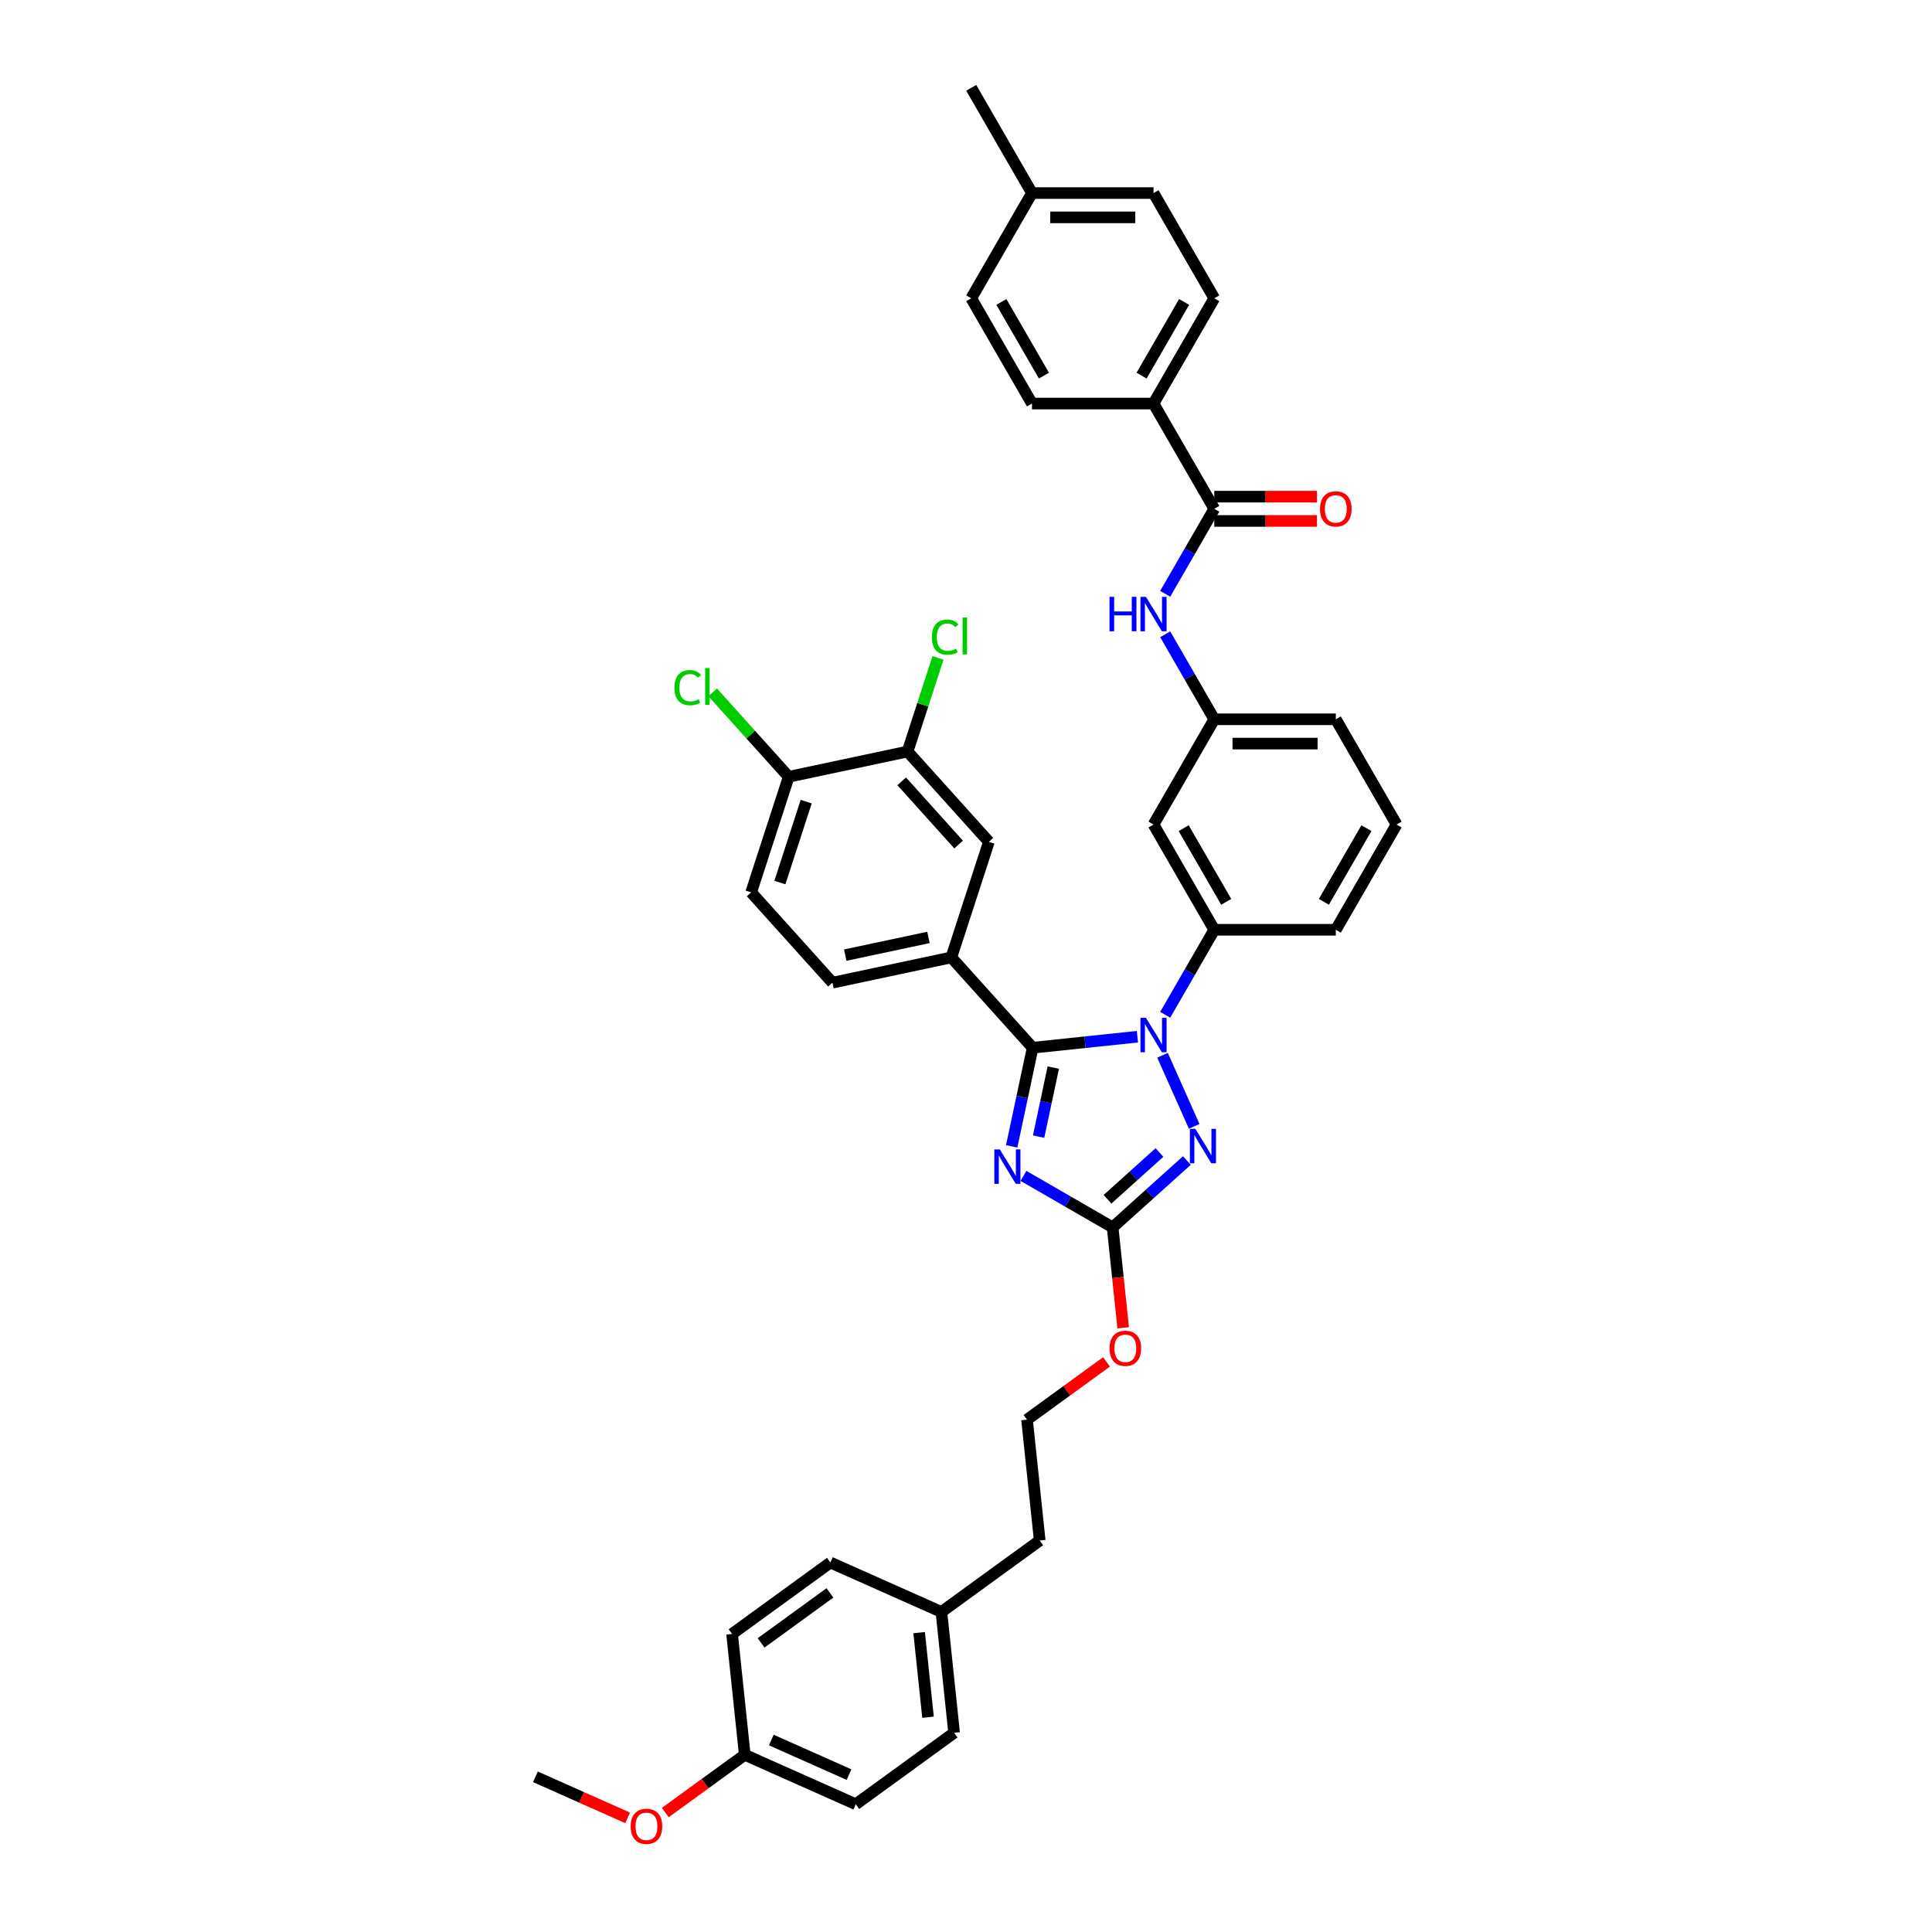 <?xml version='1.0' encoding='iso-8859-1'?>
<svg version='1.1' baseProfile='full'
              xmlns='http://www.w3.org/2000/svg'
                      xmlns:rdkit='http://www.rdkit.org/xml'
                      xmlns:xlink='http://www.w3.org/1999/xlink'
                  xml:space='preserve'
width='1000px' height='1000px' viewBox='0 0 1000 1000'>
<!-- END OF HEADER -->
<rect style='opacity:1.0;fill:#FFFFFF;stroke:none' width='1000' height='1000' x='0' y='0'> </rect>
<path class='bond-0' d='M 597.057,208.879 L 628.508,154.404' style='fill:none;fill-rule:evenodd;stroke:#000000;stroke-width:6px;stroke-linecap:butt;stroke-linejoin:miter;stroke-opacity:1' />
<path class='bond-0' d='M 590.88,194.418 L 612.896,156.285' style='fill:none;fill-rule:evenodd;stroke:#000000;stroke-width:6px;stroke-linecap:butt;stroke-linejoin:miter;stroke-opacity:1' />
<path class='bond-1' d='M 597.057,208.879 L 534.155,208.879' style='fill:none;fill-rule:evenodd;stroke:#000000;stroke-width:6px;stroke-linecap:butt;stroke-linejoin:miter;stroke-opacity:1' />
<path class='bond-2' d='M 597.057,208.879 L 628.508,263.354' style='fill:none;fill-rule:evenodd;stroke:#000000;stroke-width:6px;stroke-linecap:butt;stroke-linejoin:miter;stroke-opacity:1' />
<path class='bond-3' d='M 603.108,307.349 L 615.808,285.351' style='fill:none;fill-rule:evenodd;stroke:#0000FF;stroke-width:6px;stroke-linecap:butt;stroke-linejoin:miter;stroke-opacity:1' />
<path class='bond-3' d='M 615.808,285.351 L 628.508,263.354' style='fill:none;fill-rule:evenodd;stroke:#000000;stroke-width:6px;stroke-linecap:butt;stroke-linejoin:miter;stroke-opacity:1' />
<path class='bond-4' d='M 603.108,328.308 L 615.808,350.306' style='fill:none;fill-rule:evenodd;stroke:#0000FF;stroke-width:6px;stroke-linecap:butt;stroke-linejoin:miter;stroke-opacity:1' />
<path class='bond-4' d='M 615.808,350.306 L 628.508,372.303' style='fill:none;fill-rule:evenodd;stroke:#000000;stroke-width:6px;stroke-linecap:butt;stroke-linejoin:miter;stroke-opacity:1' />
<path class='bond-5' d='M 628.508,269.644 L 655.085,269.644' style='fill:none;fill-rule:evenodd;stroke:#000000;stroke-width:6px;stroke-linecap:butt;stroke-linejoin:miter;stroke-opacity:1' />
<path class='bond-5' d='M 655.085,269.644 L 681.661,269.644' style='fill:none;fill-rule:evenodd;stroke:#FF0000;stroke-width:6px;stroke-linecap:butt;stroke-linejoin:miter;stroke-opacity:1' />
<path class='bond-5' d='M 628.508,257.064 L 655.085,257.064' style='fill:none;fill-rule:evenodd;stroke:#000000;stroke-width:6px;stroke-linecap:butt;stroke-linejoin:miter;stroke-opacity:1' />
<path class='bond-5' d='M 655.085,257.064 L 681.661,257.064' style='fill:none;fill-rule:evenodd;stroke:#FF0000;stroke-width:6px;stroke-linecap:butt;stroke-linejoin:miter;stroke-opacity:1' />
<path class='bond-6' d='M 628.508,154.404 L 597.057,99.929' style='fill:none;fill-rule:evenodd;stroke:#000000;stroke-width:6px;stroke-linecap:butt;stroke-linejoin:miter;stroke-opacity:1' />
<path class='bond-7' d='M 601.723,546.207 L 618.104,582.999' style='fill:none;fill-rule:evenodd;stroke:#0000FF;stroke-width:6px;stroke-linecap:butt;stroke-linejoin:miter;stroke-opacity:1' />
<path class='bond-8' d='M 588.729,536.603 L 561.614,539.453' style='fill:none;fill-rule:evenodd;stroke:#0000FF;stroke-width:6px;stroke-linecap:butt;stroke-linejoin:miter;stroke-opacity:1' />
<path class='bond-8' d='M 561.614,539.453 L 534.5,542.303' style='fill:none;fill-rule:evenodd;stroke:#000000;stroke-width:6px;stroke-linecap:butt;stroke-linejoin:miter;stroke-opacity:1' />
<path class='bond-9' d='M 603.108,525.248 L 615.808,503.251' style='fill:none;fill-rule:evenodd;stroke:#0000FF;stroke-width:6px;stroke-linecap:butt;stroke-linejoin:miter;stroke-opacity:1' />
<path class='bond-9' d='M 615.808,503.251 L 628.508,481.253' style='fill:none;fill-rule:evenodd;stroke:#000000;stroke-width:6px;stroke-linecap:butt;stroke-linejoin:miter;stroke-opacity:1' />
<path class='bond-10' d='M 614.314,600.691 L 595.105,617.986' style='fill:none;fill-rule:evenodd;stroke:#0000FF;stroke-width:6px;stroke-linecap:butt;stroke-linejoin:miter;stroke-opacity:1' />
<path class='bond-10' d='M 595.105,617.986 L 575.897,635.281' style='fill:none;fill-rule:evenodd;stroke:#000000;stroke-width:6px;stroke-linecap:butt;stroke-linejoin:miter;stroke-opacity:1' />
<path class='bond-10' d='M 600.133,596.53 L 586.687,608.637' style='fill:none;fill-rule:evenodd;stroke:#0000FF;stroke-width:6px;stroke-linecap:butt;stroke-linejoin:miter;stroke-opacity:1' />
<path class='bond-10' d='M 586.687,608.637 L 573.241,620.744' style='fill:none;fill-rule:evenodd;stroke:#000000;stroke-width:6px;stroke-linecap:butt;stroke-linejoin:miter;stroke-opacity:1' />
<path class='bond-11' d='M 575.897,635.281 L 552.823,621.96' style='fill:none;fill-rule:evenodd;stroke:#000000;stroke-width:6px;stroke-linecap:butt;stroke-linejoin:miter;stroke-opacity:1' />
<path class='bond-11' d='M 552.823,621.96 L 529.75,608.639' style='fill:none;fill-rule:evenodd;stroke:#0000FF;stroke-width:6px;stroke-linecap:butt;stroke-linejoin:miter;stroke-opacity:1' />
<path class='bond-12' d='M 575.897,635.281 L 578.628,661.27' style='fill:none;fill-rule:evenodd;stroke:#000000;stroke-width:6px;stroke-linecap:butt;stroke-linejoin:miter;stroke-opacity:1' />
<path class='bond-12' d='M 578.628,661.27 L 581.36,687.259' style='fill:none;fill-rule:evenodd;stroke:#FF0000;stroke-width:6px;stroke-linecap:butt;stroke-linejoin:miter;stroke-opacity:1' />
<path class='bond-13' d='M 523.649,593.351 L 529.075,567.827' style='fill:none;fill-rule:evenodd;stroke:#0000FF;stroke-width:6px;stroke-linecap:butt;stroke-linejoin:miter;stroke-opacity:1' />
<path class='bond-13' d='M 529.075,567.827 L 534.5,542.303' style='fill:none;fill-rule:evenodd;stroke:#000000;stroke-width:6px;stroke-linecap:butt;stroke-linejoin:miter;stroke-opacity:1' />
<path class='bond-13' d='M 537.582,588.309 L 541.38,570.443' style='fill:none;fill-rule:evenodd;stroke:#0000FF;stroke-width:6px;stroke-linecap:butt;stroke-linejoin:miter;stroke-opacity:1' />
<path class='bond-13' d='M 541.38,570.443 L 545.178,552.576' style='fill:none;fill-rule:evenodd;stroke:#000000;stroke-width:6px;stroke-linecap:butt;stroke-linejoin:miter;stroke-opacity:1' />
<path class='bond-14' d='M 534.5,542.303 L 492.41,495.558' style='fill:none;fill-rule:evenodd;stroke:#000000;stroke-width:6px;stroke-linecap:butt;stroke-linejoin:miter;stroke-opacity:1' />
<path class='bond-15' d='M 722.862,426.778 L 691.41,481.253' style='fill:none;fill-rule:evenodd;stroke:#000000;stroke-width:6px;stroke-linecap:butt;stroke-linejoin:miter;stroke-opacity:1' />
<path class='bond-15' d='M 707.249,428.659 L 685.233,466.792' style='fill:none;fill-rule:evenodd;stroke:#000000;stroke-width:6px;stroke-linecap:butt;stroke-linejoin:miter;stroke-opacity:1' />
<path class='bond-16' d='M 722.862,426.778 L 691.411,372.303' style='fill:none;fill-rule:evenodd;stroke:#000000;stroke-width:6px;stroke-linecap:butt;stroke-linejoin:miter;stroke-opacity:1' />
<path class='bond-17' d='M 572.722,704.923 L 552.152,719.867' style='fill:none;fill-rule:evenodd;stroke:#FF0000;stroke-width:6px;stroke-linecap:butt;stroke-linejoin:miter;stroke-opacity:1' />
<path class='bond-17' d='M 552.152,719.867 L 531.583,734.812' style='fill:none;fill-rule:evenodd;stroke:#000000;stroke-width:6px;stroke-linecap:butt;stroke-linejoin:miter;stroke-opacity:1' />
<path class='bond-18' d='M 691.41,481.253 L 628.508,481.253' style='fill:none;fill-rule:evenodd;stroke:#000000;stroke-width:6px;stroke-linecap:butt;stroke-linejoin:miter;stroke-opacity:1' />
<path class='bond-19' d='M 691.411,372.303 L 628.508,372.303' style='fill:none;fill-rule:evenodd;stroke:#000000;stroke-width:6px;stroke-linecap:butt;stroke-linejoin:miter;stroke-opacity:1' />
<path class='bond-19' d='M 681.975,384.884 L 637.944,384.884' style='fill:none;fill-rule:evenodd;stroke:#000000;stroke-width:6px;stroke-linecap:butt;stroke-linejoin:miter;stroke-opacity:1' />
<path class='bond-20' d='M 442.955,933.873 L 385.491,908.288' style='fill:none;fill-rule:evenodd;stroke:#000000;stroke-width:6px;stroke-linecap:butt;stroke-linejoin:miter;stroke-opacity:1' />
<path class='bond-20' d='M 439.452,918.542 L 399.228,900.633' style='fill:none;fill-rule:evenodd;stroke:#000000;stroke-width:6px;stroke-linecap:butt;stroke-linejoin:miter;stroke-opacity:1' />
<path class='bond-21' d='M 442.955,933.873 L 493.844,896.9' style='fill:none;fill-rule:evenodd;stroke:#000000;stroke-width:6px;stroke-linecap:butt;stroke-linejoin:miter;stroke-opacity:1' />
<path class='bond-22' d='M 385.491,908.288 L 378.916,845.731' style='fill:none;fill-rule:evenodd;stroke:#000000;stroke-width:6px;stroke-linecap:butt;stroke-linejoin:miter;stroke-opacity:1' />
<path class='bond-23' d='M 385.491,908.288 L 364.922,923.233' style='fill:none;fill-rule:evenodd;stroke:#000000;stroke-width:6px;stroke-linecap:butt;stroke-linejoin:miter;stroke-opacity:1' />
<path class='bond-23' d='M 364.922,923.233 L 344.352,938.177' style='fill:none;fill-rule:evenodd;stroke:#FF0000;stroke-width:6px;stroke-linecap:butt;stroke-linejoin:miter;stroke-opacity:1' />
<path class='bond-24' d='M 492.41,495.558 L 511.848,435.734' style='fill:none;fill-rule:evenodd;stroke:#000000;stroke-width:6px;stroke-linecap:butt;stroke-linejoin:miter;stroke-opacity:1' />
<path class='bond-25' d='M 492.41,495.558 L 430.883,508.636' style='fill:none;fill-rule:evenodd;stroke:#000000;stroke-width:6px;stroke-linecap:butt;stroke-linejoin:miter;stroke-opacity:1' />
<path class='bond-25' d='M 480.565,485.214 L 437.496,494.368' style='fill:none;fill-rule:evenodd;stroke:#000000;stroke-width:6px;stroke-linecap:butt;stroke-linejoin:miter;stroke-opacity:1' />
<path class='bond-26' d='M 469.758,388.989 L 511.848,435.734' style='fill:none;fill-rule:evenodd;stroke:#000000;stroke-width:6px;stroke-linecap:butt;stroke-linejoin:miter;stroke-opacity:1' />
<path class='bond-26' d='M 466.723,404.418 L 496.185,437.14' style='fill:none;fill-rule:evenodd;stroke:#000000;stroke-width:6px;stroke-linecap:butt;stroke-linejoin:miter;stroke-opacity:1' />
<path class='bond-27' d='M 469.758,388.989 L 477.634,364.751' style='fill:none;fill-rule:evenodd;stroke:#000000;stroke-width:6px;stroke-linecap:butt;stroke-linejoin:miter;stroke-opacity:1' />
<path class='bond-27' d='M 477.634,364.751 L 485.509,340.513' style='fill:none;fill-rule:evenodd;stroke:#00CC00;stroke-width:6px;stroke-linecap:butt;stroke-linejoin:miter;stroke-opacity:1' />
<path class='bond-28' d='M 469.758,388.989 L 408.231,402.067' style='fill:none;fill-rule:evenodd;stroke:#000000;stroke-width:6px;stroke-linecap:butt;stroke-linejoin:miter;stroke-opacity:1' />
<path class='bond-29' d='M 408.231,402.067 L 388.793,461.89' style='fill:none;fill-rule:evenodd;stroke:#000000;stroke-width:6px;stroke-linecap:butt;stroke-linejoin:miter;stroke-opacity:1' />
<path class='bond-29' d='M 417.28,414.928 L 403.673,456.804' style='fill:none;fill-rule:evenodd;stroke:#000000;stroke-width:6px;stroke-linecap:butt;stroke-linejoin:miter;stroke-opacity:1' />
<path class='bond-30' d='M 408.231,402.067 L 388.551,380.21' style='fill:none;fill-rule:evenodd;stroke:#000000;stroke-width:6px;stroke-linecap:butt;stroke-linejoin:miter;stroke-opacity:1' />
<path class='bond-30' d='M 388.551,380.21 L 368.871,358.353' style='fill:none;fill-rule:evenodd;stroke:#00CC00;stroke-width:6px;stroke-linecap:butt;stroke-linejoin:miter;stroke-opacity:1' />
<path class='bond-31' d='M 430.883,508.636 L 388.793,461.89' style='fill:none;fill-rule:evenodd;stroke:#000000;stroke-width:6px;stroke-linecap:butt;stroke-linejoin:miter;stroke-opacity:1' />
<path class='bond-32' d='M 378.916,845.731 L 429.805,808.758' style='fill:none;fill-rule:evenodd;stroke:#000000;stroke-width:6px;stroke-linecap:butt;stroke-linejoin:miter;stroke-opacity:1' />
<path class='bond-32' d='M 393.944,850.363 L 429.566,824.481' style='fill:none;fill-rule:evenodd;stroke:#000000;stroke-width:6px;stroke-linecap:butt;stroke-linejoin:miter;stroke-opacity:1' />
<path class='bond-33' d='M 429.805,808.758 L 487.269,834.342' style='fill:none;fill-rule:evenodd;stroke:#000000;stroke-width:6px;stroke-linecap:butt;stroke-linejoin:miter;stroke-opacity:1' />
<path class='bond-34' d='M 487.269,834.342 L 493.844,896.9' style='fill:none;fill-rule:evenodd;stroke:#000000;stroke-width:6px;stroke-linecap:butt;stroke-linejoin:miter;stroke-opacity:1' />
<path class='bond-34' d='M 475.744,845.041 L 480.346,888.831' style='fill:none;fill-rule:evenodd;stroke:#000000;stroke-width:6px;stroke-linecap:butt;stroke-linejoin:miter;stroke-opacity:1' />
<path class='bond-35' d='M 487.269,834.342 L 538.158,797.369' style='fill:none;fill-rule:evenodd;stroke:#000000;stroke-width:6px;stroke-linecap:butt;stroke-linejoin:miter;stroke-opacity:1' />
<path class='bond-36' d='M 538.158,797.369 L 531.583,734.812' style='fill:none;fill-rule:evenodd;stroke:#000000;stroke-width:6px;stroke-linecap:butt;stroke-linejoin:miter;stroke-opacity:1' />
<path class='bond-37' d='M 324.853,940.92 L 300.996,930.298' style='fill:none;fill-rule:evenodd;stroke:#FF0000;stroke-width:6px;stroke-linecap:butt;stroke-linejoin:miter;stroke-opacity:1' />
<path class='bond-37' d='M 300.996,930.298 L 277.138,919.677' style='fill:none;fill-rule:evenodd;stroke:#000000;stroke-width:6px;stroke-linecap:butt;stroke-linejoin:miter;stroke-opacity:1' />
<path class='bond-38' d='M 597.057,426.778 L 628.508,372.303' style='fill:none;fill-rule:evenodd;stroke:#000000;stroke-width:6px;stroke-linecap:butt;stroke-linejoin:miter;stroke-opacity:1' />
<path class='bond-39' d='M 597.057,426.778 L 628.508,481.253' style='fill:none;fill-rule:evenodd;stroke:#000000;stroke-width:6px;stroke-linecap:butt;stroke-linejoin:miter;stroke-opacity:1' />
<path class='bond-39' d='M 612.67,428.659 L 634.686,466.792' style='fill:none;fill-rule:evenodd;stroke:#000000;stroke-width:6px;stroke-linecap:butt;stroke-linejoin:miter;stroke-opacity:1' />
<path class='bond-40' d='M 534.155,208.879 L 502.704,154.404' style='fill:none;fill-rule:evenodd;stroke:#000000;stroke-width:6px;stroke-linecap:butt;stroke-linejoin:miter;stroke-opacity:1' />
<path class='bond-40' d='M 540.333,194.418 L 518.317,156.285' style='fill:none;fill-rule:evenodd;stroke:#000000;stroke-width:6px;stroke-linecap:butt;stroke-linejoin:miter;stroke-opacity:1' />
<path class='bond-41' d='M 502.704,154.404 L 534.155,99.929' style='fill:none;fill-rule:evenodd;stroke:#000000;stroke-width:6px;stroke-linecap:butt;stroke-linejoin:miter;stroke-opacity:1' />
<path class='bond-42' d='M 597.057,99.929 L 534.155,99.929' style='fill:none;fill-rule:evenodd;stroke:#000000;stroke-width:6px;stroke-linecap:butt;stroke-linejoin:miter;stroke-opacity:1' />
<path class='bond-42' d='M 587.622,112.51 L 543.591,112.51' style='fill:none;fill-rule:evenodd;stroke:#000000;stroke-width:6px;stroke-linecap:butt;stroke-linejoin:miter;stroke-opacity:1' />
<path class='bond-43' d='M 534.155,99.929 L 502.704,45.455' style='fill:none;fill-rule:evenodd;stroke:#000000;stroke-width:6px;stroke-linecap:butt;stroke-linejoin:miter;stroke-opacity:1' />
<path  class='atom-1' d='M 574.274 308.922
L 576.69 308.922
L 576.69 316.495
L 585.798 316.495
L 585.798 308.922
L 588.213 308.922
L 588.213 326.736
L 585.798 326.736
L 585.798 318.508
L 576.69 318.508
L 576.69 326.736
L 574.274 326.736
L 574.274 308.922
' fill='#0000FF'/>
<path  class='atom-1' d='M 593.12 308.922
L 598.957 318.357
Q 599.536 319.288, 600.467 320.974
Q 601.398 322.659, 601.448 322.76
L 601.448 308.922
L 603.813 308.922
L 603.813 326.736
L 601.372 326.736
L 595.107 316.42
Q 594.378 315.212, 593.598 313.828
Q 592.843 312.444, 592.616 312.016
L 592.616 326.736
L 590.302 326.736
L 590.302 308.922
L 593.12 308.922
' fill='#0000FF'/>
<path  class='atom-3' d='M 683.233 263.404
Q 683.233 259.127, 685.347 256.736
Q 687.46 254.346, 691.411 254.346
Q 695.361 254.346, 697.474 256.736
Q 699.588 259.127, 699.588 263.404
Q 699.588 267.732, 697.449 270.198
Q 695.31 272.638, 691.411 272.638
Q 687.485 272.638, 685.347 270.198
Q 683.233 267.757, 683.233 263.404
M 691.411 270.625
Q 694.128 270.625, 695.587 268.814
Q 697.072 266.977, 697.072 263.404
Q 697.072 259.907, 695.587 258.145
Q 694.128 256.359, 691.411 256.359
Q 688.693 256.359, 687.209 258.12
Q 685.749 259.882, 685.749 263.404
Q 685.749 267.002, 687.209 268.814
Q 688.693 270.625, 691.411 270.625
' fill='#FF0000'/>
<path  class='atom-5' d='M 593.12 526.821
L 598.957 536.256
Q 599.536 537.187, 600.467 538.873
Q 601.398 540.559, 601.448 540.659
L 601.448 526.821
L 603.813 526.821
L 603.813 544.635
L 601.372 544.635
L 595.107 534.319
Q 594.378 533.111, 593.598 531.727
Q 592.843 530.343, 592.616 529.916
L 592.616 544.635
L 590.302 544.635
L 590.302 526.821
L 593.12 526.821
' fill='#0000FF'/>
<path  class='atom-6' d='M 618.704 584.285
L 624.542 593.72
Q 625.12 594.651, 626.051 596.337
Q 626.982 598.023, 627.033 598.123
L 627.033 584.285
L 629.398 584.285
L 629.398 602.099
L 626.957 602.099
L 620.692 591.783
Q 619.962 590.575, 619.182 589.191
Q 618.428 587.807, 618.201 587.38
L 618.201 602.099
L 615.886 602.099
L 615.886 584.285
L 618.704 584.285
' fill='#0000FF'/>
<path  class='atom-8' d='M 517.484 594.923
L 523.321 604.359
Q 523.9 605.29, 524.831 606.976
Q 525.762 608.661, 525.812 608.762
L 525.812 594.923
L 528.177 594.923
L 528.177 612.737
L 525.737 612.737
L 519.472 602.421
Q 518.742 601.214, 517.962 599.83
Q 517.207 598.446, 516.981 598.018
L 516.981 612.737
L 514.666 612.737
L 514.666 594.923
L 517.484 594.923
' fill='#0000FF'/>
<path  class='atom-11' d='M 574.294 697.889
Q 574.294 693.612, 576.408 691.222
Q 578.521 688.831, 582.472 688.831
Q 586.422 688.831, 588.535 691.222
Q 590.649 693.612, 590.649 697.889
Q 590.649 702.217, 588.51 704.683
Q 586.372 707.123, 582.472 707.123
Q 578.547 707.123, 576.408 704.683
Q 574.294 702.242, 574.294 697.889
M 582.472 705.11
Q 585.189 705.11, 586.648 703.299
Q 588.133 701.462, 588.133 697.889
Q 588.133 694.392, 586.648 692.631
Q 585.189 690.844, 582.472 690.844
Q 579.754 690.844, 578.27 692.606
Q 576.81 694.367, 576.81 697.889
Q 576.81 701.487, 578.27 703.299
Q 579.754 705.11, 582.472 705.11
' fill='#FF0000'/>
<path  class='atom-22' d='M 482.327 329.782
Q 482.327 325.353, 484.39 323.039
Q 486.479 320.699, 490.429 320.699
Q 494.102 320.699, 496.065 323.29
L 494.404 324.649
Q 492.97 322.762, 490.429 322.762
Q 487.737 322.762, 486.303 324.573
Q 484.894 326.36, 484.894 329.782
Q 484.894 333.304, 486.353 335.116
Q 487.837 336.927, 490.706 336.927
Q 492.668 336.927, 494.958 335.745
L 495.662 337.632
Q 494.731 338.236, 493.322 338.588
Q 491.913 338.94, 490.353 338.94
Q 486.479 338.94, 484.39 336.575
Q 482.327 334.21, 482.327 329.782
' fill='#00CC00'/>
<path  class='atom-22' d='M 498.229 319.617
L 500.544 319.617
L 500.544 338.714
L 498.229 338.714
L 498.229 319.617
' fill='#00CC00'/>
<path  class='atom-23' d='M 349.082 355.938
Q 349.082 351.51, 351.145 349.195
Q 353.233 346.855, 357.184 346.855
Q 360.857 346.855, 362.82 349.446
L 361.159 350.805
Q 359.725 348.918, 357.184 348.918
Q 354.492 348.918, 353.057 350.73
Q 351.648 352.516, 351.648 355.938
Q 351.648 359.46, 353.108 361.272
Q 354.592 363.084, 357.46 363.084
Q 359.423 363.084, 361.713 361.901
L 362.417 363.788
Q 361.486 364.392, 360.077 364.744
Q 358.668 365.096, 357.108 365.096
Q 353.233 365.096, 351.145 362.731
Q 349.082 360.366, 349.082 355.938
' fill='#00CC00'/>
<path  class='atom-23' d='M 364.984 345.773
L 367.298 345.773
L 367.298 364.87
L 364.984 364.87
L 364.984 345.773
' fill='#00CC00'/>
<path  class='atom-30' d='M 326.425 945.311
Q 326.425 941.034, 328.539 938.644
Q 330.652 936.254, 334.602 936.254
Q 338.553 936.254, 340.666 938.644
Q 342.78 941.034, 342.78 945.311
Q 342.78 949.639, 340.641 952.105
Q 338.502 954.545, 334.602 954.545
Q 330.677 954.545, 328.539 952.105
Q 326.425 949.664, 326.425 945.311
M 334.602 952.533
Q 337.32 952.533, 338.779 950.721
Q 340.264 948.884, 340.264 945.311
Q 340.264 941.814, 338.779 940.053
Q 337.32 938.266, 334.602 938.266
Q 331.885 938.266, 330.401 940.028
Q 328.941 941.789, 328.941 945.311
Q 328.941 948.909, 330.401 950.721
Q 331.885 952.533, 334.602 952.533
' fill='#FF0000'/>
</svg>
